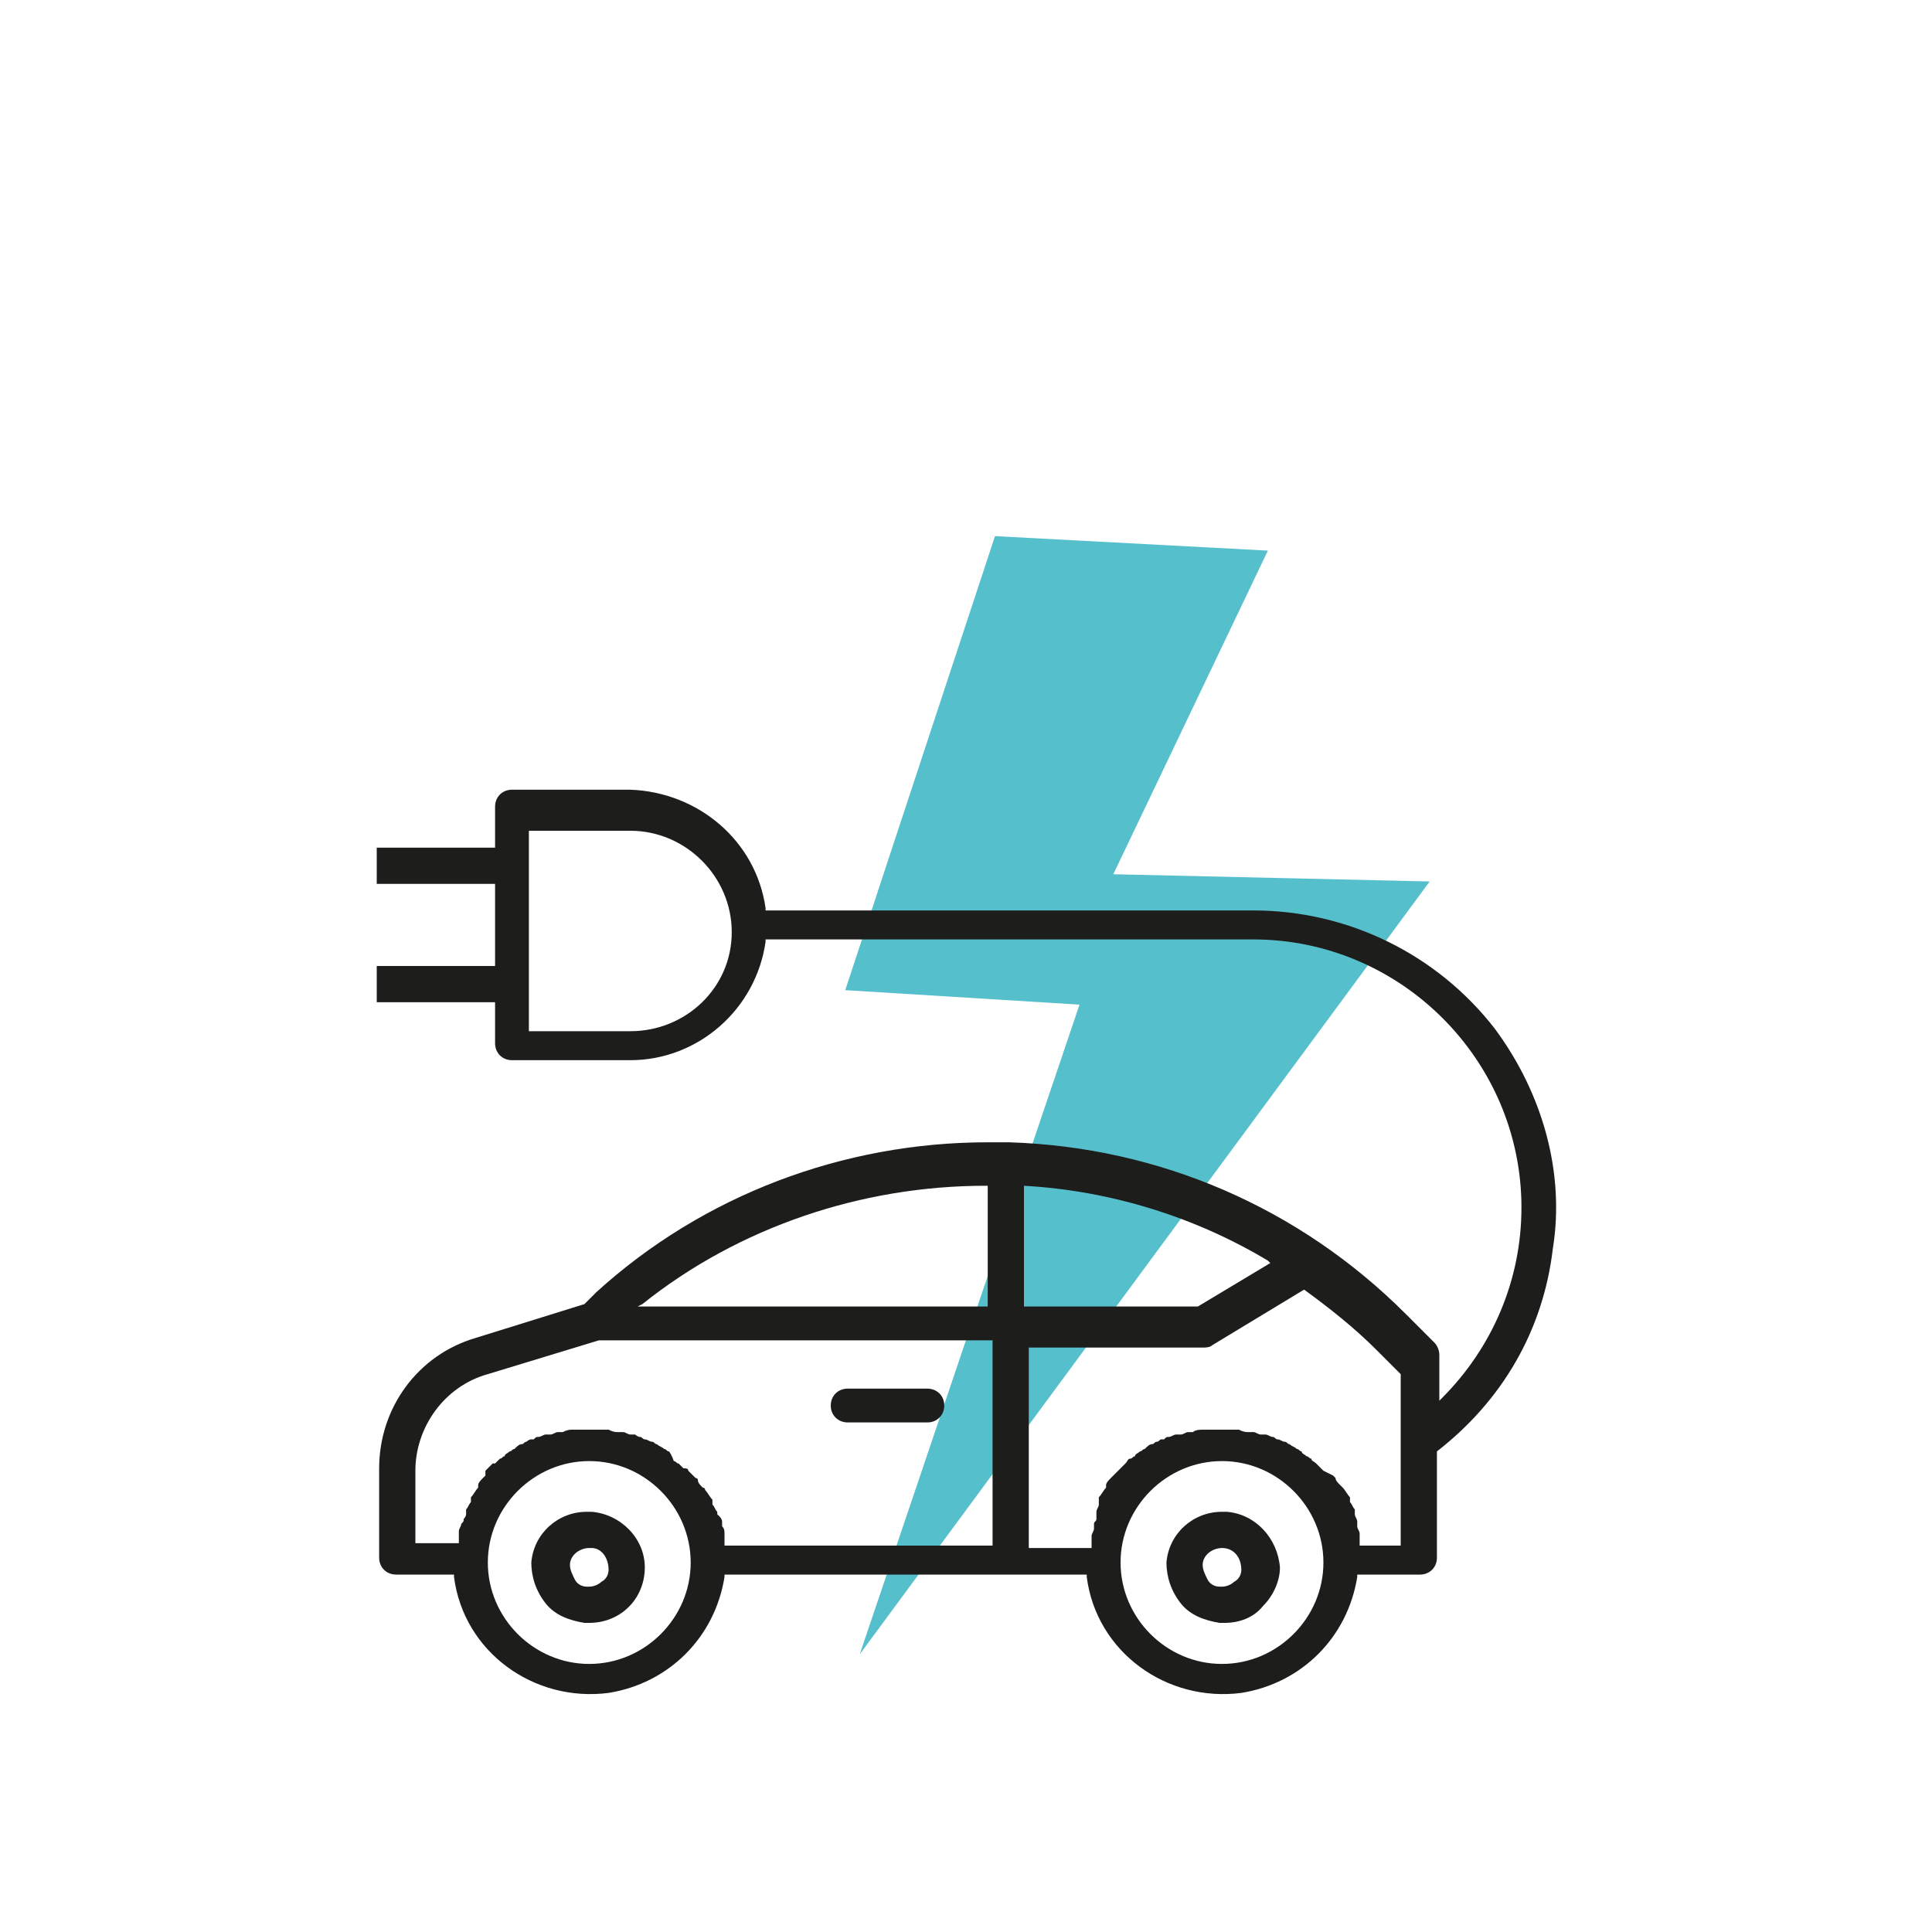 <svg width="400px" height="400px" viewBox="0 0 400 400" version="1.1" xmlns="http://www.w3.org/2000/svg"
     xmlns:xlink="http://www.w3.org/1999/xlink">
    <title>car</title>
    <g id="car" stroke="none" stroke-width="1" fill="none" fill-rule="evenodd">
        <g transform="translate(78, 111)" fill-rule="nonzero">
            <polygon fill="#56BFCC" points="128 0 97 94 145.5 97 100 231.5 218 71.5 152.5 70 184.5 3"></polygon>
            <path d="M48,214 C48,215 47.5,216 46.5,216.5 C46,217 45,217.5 44,217.5 C44,217.5 44,217.5 43.5,217.5 C42.5,217.5 41.5,217 41,216 C40.5,215 40,214 40,213 C40,211 42,209.5 44,209.5 L44,209.5 L44.5,209.5 C46.5,209.5 48,211.5 48,214 L48,214 Z M44.5,202 C44,202 44,202 43.5,202 C37.5,202 32.5,206.5 32,212.5 C32,215.5 33,218.5 35,221 C37,223.5 40,224.5 43,225 C43.5,225 43.5,225 44,225 C50.5,225 55.5,220 55.5,213.5 C55.5,207.5 50.5,202.5 44.5,202"
                  fill="#1D1D1B"></path>
            <path d="M179,214 C179,215 178.5,216 177.5,216.5 C177,217 176,217.5 175,217.5 C175,217.5 175,217.5 174.5,217.5 C173.5,217.5 172.5,217 172,216 C171.5,215 171,214 171,213 C171,211 173,209.5 175,209.5 L175,209.5 L175,209.5 C177.5,209.5 179,211.5 179,214 L179,214 Z M176,202 C175.5,202 175.5,202 175,202 C169,202 164,206.5 163.5,212.5 C163.5,215.5 164.5,218.5 166.5,221 C168.5,223.5 171.5,224.5 174.5,225 C175,225 175,225 175.5,225 C178.5,225 181.5,224 183.5,221.5 C185.5,219.5 187,216.5 187,213.5 C186.5,207.5 182,202.5 176,202"
                  fill="#1D1D1B"></path>
            <path d="M97.5,183.5 L114,183.5 C116,183.5 117.5,182 117.5,180 C117.5,178 116,176.5 114,176.5 L97.5,176.5 C95.5,176.5 94,178 94,180 C94,182 95.5,183.5 97.5,183.5"
                  fill="#1D1D1B"></path>
            <path d="M212.5,209 L203.5,209 L203.5,208.5 C203.5,208.5 203.5,208 203.5,208 C203.5,208 203.5,208 203.5,207.5 C203.5,207 203.5,206.5 203.5,206.5 C203.5,206 203,205.5 203,205 L203,204.5 C203,204.5 203,204 203,204 C203,203.5 202.5,203 202.5,202.5 L202.5,202 C202.5,202 202.5,201.5 202.5,201.5 C202,201 202,200.5 201.5,200 C201.5,200 201.5,200 201.5,199.5 C201.5,199.5 201.5,199 201.5,199 C201,198.5 200.5,197.5 200,197 C200,197 200,197 199.5,196.5 L199.5,196.5 C199,196 198.5,195.5 198.5,195 C198.5,195 198,194.5 198,194.5 L196,193.5 C195.5,193 195.5,193 195,192.5 C195,192.5 194.5,192 194.5,192 C194,191.5 193.5,191.5 193.5,191 C193,191 193,190.5 192.5,190.5 C192,190 191.5,190 191.5,189.5 C191,189.5 191,189 190.5,189 C190,188.5 189.5,188.5 189,188 C188.5,188 188.5,187.5 188,187.5 C187.5,187.5 187,187 186.5,187 C186,187 186,186.5 185.5,186.5 C185,186.5 184.5,186 184,186 L183.5,186 C183.5,186 183,186 183,186 C182.5,186 182,185.5 181.5,185.5 L181,185.5 C181,185.5 180.5,185.5 180.5,185.5 C180,185.5 179.5,185.5 178.5,185 L178,185 C178,185 177.5,185 177.5,185 C175.5,185 174,185 172,185 C172,185 171.5,185 171.5,185 L171,185 C170.5,185 169.5,185 169,185.5 C169,185.5 168.5,185.5 168.5,185.5 L168,185.5 C167.5,185.5 167,186 166.5,186 C166.5,186 166,186 166,186 C166,186 165.5,186 165.5,186 C165,186 164.5,186.5 164,186.5 C163.5,186.5 163.5,186.5 163,187 L162.5,187 C162,187 162,187.5 161.5,187.5 C161,187.5 161,188 160.5,188 L160.5,188 C160,188 159.5,188.5 159,189 L159,189 C158.5,189 158.5,189.5 158,189.5 C157.5,190 157,190 157,190.5 C156.5,190.5 156.5,191 156,191 C155.5,191 155.5,191.5 155,192 L154.5,192.5 C154.5,192.5 154,193 154,193 C153.5,193.5 153.5,193.5 153,194 L152.5,194.5 C152.5,194.5 152,195 152,195 C151.5,195.5 151,196 151,196.5 C151,196.5 151,196.5 151,196.5 C151,196.5 151,196.5 151,197 C150.5,197.5 150,198.5 149.5,199 C149.5,199 149.5,199 149.5,199.5 C149.5,199.5 149.5,200 149.5,200 L149.5,200.5 C149.5,201 149,201.5 149,202 C149,202 149,202.5 149,202.5 C149,202.5 149,202.5 149,203 L149,203.5 C149,204 148.5,204 148.5,204.5 C148.5,204.5 148.5,205 148.5,205 L148.5,205.5 C148.5,206 148,206.5 148,207 C148,207.5 148,207.5 148,208 L148,208.5 C148,208.5 148,209 148,209 L148,209.5 L135,209.5 L135,168 L171,168 C171.5,168 172.5,168 173,167.5 L192,156 L192,156 C197.5,160 202.5,164 207,168.5 L212,173.5 L212,209 L212.5,209 Z M175,233.5 C163.5,233.5 154,224 154,212.5 C154,201 163.5,191.5 175,191.5 C186.5,191.5 196,201 196,212.5 C196,224 186.5,233.5 175,233.5 M134,134.5 L134,134.5 C152,135.5 169.5,141 184.5,150 L185,150.5 L170,159.5 L134,159.5 L134,134.5 L134,134.5 Z M126.5,159.5 L54,159.5 L55,159 C75,143 100.5,134.5 126,134.5 L126.5,134.5 L126.5,159.5 Z M126.5,209 L72,209 L72,208.5 C72,208.5 72,208 72,208 C72,208 72,208 72,207.5 L72,207.5 C72,207 72,207 72,206.5 C72,206 72,205.5 71.5,205 L71.5,205 C71.5,204.5 71.5,204.5 71.5,204 C71.5,203.5 71,203 71,203 L70.5,202.5 C70.5,202.5 70.5,202 70.5,202 C70,201.5 70,201 69.5,200.5 C69.5,200.5 69.5,200.5 69.5,200 C69.5,200 69.5,199.5 69.5,199.5 C69,199 68.5,198 68,197.5 C68,197.5 68,197 67.5,197 C67,196.5 66.5,196 66.5,195.5 C66.5,195.5 66.5,195 66,195 L65.5,194.5 C65,194 65,194 64.5,193.5 C64.5,193 64,193 63.5,193 C63,192.5 63,192.5 62.5,192 C62,192 62,191.5 61.5,191.5 C61,190 60.5,189.5 60.5,189.5 C60,189.5 60,189 59.5,189 C59,188.5 58.5,188.5 58,188 C57.5,188 57.5,187.5 57,187.5 C56.5,187.5 56,187 55.5,187 C55,187 55,186.5 54.5,186.5 C54,186.5 53.5,186 53.5,186 L53,186 C53,186 52.5,186 52.5,186 C52,186 51.5,185.5 51,185.5 L50.5,185.5 C50.5,185.5 50,185.5 50,185.5 C49.5,185.5 49,185.5 48,185 L47.5,185 C47.5,185 47,185 47,185 C45,185 43.5,185 41.5,185 C41.5,185 41,185 41,185 L40.5,185 C40,185 39.5,185 38.5,185.5 C38.5,185.5 38,185.5 38,185.5 L37.5,185.5 C37,185.5 36.5,186 36,186 C36,186 35.5,186 35.5,186 C35.5,186 35,186 35,186 C34.5,186 34,186.5 33.5,186.5 C33,186.5 33,186.5 32.5,187 L32,187 C31.5,187 31,187.5 31,187.5 C30.5,187.5 30.5,188 30,188 C29.5,188 29,188.5 28.5,189 C28,189 28,189.5 27.5,189.5 C27,190 26.5,190 26.5,190.5 C26,190.5 26,191 25.5,191 C25,191.5 25,191.5 24.5,192 L24,192 C24,192 23.5,192.5 23.5,192.5 C23,193 23,193 22.5,193.5 L22.5,194.5 C22.5,194.5 22,195 22,195 C21.5,195.5 21,196 21,196.5 C21,196.5 21,196.5 21,196.5 C21,196.5 21,196.5 21,197 C20.5,197.5 20,198.5 19.5,199 C19.5,199 19.5,199.5 19.5,199.5 C19.5,199.5 19.5,199.5 19.5,200 C19,200.5 19,201 18.5,201.5 C18.5,201.5 18.5,202 18.5,202 L18.5,202.5 C18.5,203 18,203.5 18,203.5 C18,204 18,204 17.5,204.5 L17.5,204.5 C17.5,205 17,205.5 17,206 C17,206.5 17,207 17,207 L17,207.5 C17,207.5 17,208 17,208 L17,208.5 L8,208.5 L8,193.5 C8,184.5 14,176 23,173.5 L46,166.5 L127.5,166.5 L127.5,209 L126.5,209 Z M44,233.5 C32.5,233.5 23,224 23,212.5 C23,201 32.5,191.5 44,191.5 C55.5,191.5 65,201 65,212.5 C65,224 55.5,233.5 44,233.5 M52.5,102.5 L31.5,102.5 L31.5,61 L52.5,61 C64,61 73.5,70.5 73.5,82 C73.5,93.5 64,102.5 52.5,102.5 M231.5,102 C219.5,86.5 201,77.5 181.5,77.5 L181.5,77.5 L80.5,77.5 L80.5,77 C78.5,63 66.5,53 52.5,52.5 L28,52.5 C26,52.5 24.5,54 24.5,56 L24.5,64.5 L0,64.5 L0,72 L24.5,72 L24.5,89 L0,89 L0,96.5 L24.5,96.5 L24.5,105 C24.5,107 26,108.5 28,108.5 L52.5,108.5 C66.5,108.5 78.5,98 80.5,84 L80.5,83.5 L181.5,83.5 L181.5,83.5 C212,83.5 237,108.5 237,139 C237,154 231,168 220.5,178.5 L220,179 L220,169.5 C220,168.5 219.5,167.5 219,167 L213,161 C191,139 162,126.5 131,125.5 C131,125.5 130.5,125.5 130.5,125.5 C130.5,125.5 130.5,125.5 130,125.5 L130,125.5 L129,125.5 C128,125.5 127.5,125.5 126.5,125.5 L126.5,125.5 C96.5,125.5 67.5,136.5 45.5,156.5 L43,159 L20.5,166 C8.5,169.5 0.5,180.5 0.5,193 L0.5,211.5 C0.5,213.5 2,215 4,215 L16,215 L16,215.5 C18,231 32.5,241.5 48,239.5 C60.5,237.5 70,228 72,215.5 L72,215 L147,215 L147,215.5 C149,231 163.5,241.5 179,239.5 C191.5,237.5 201,228 203,215.5 L203,215 L216,215 C218,215 219.5,213.5 219.5,211.5 L219.5,189.5 L219.5,189.5 C233,179 241.5,164.5 243.5,147.5 C246,132 241.5,115.5 231.5,102"
                  fill="#1D1D1B"></path>
        </g>
    </g>
</svg>